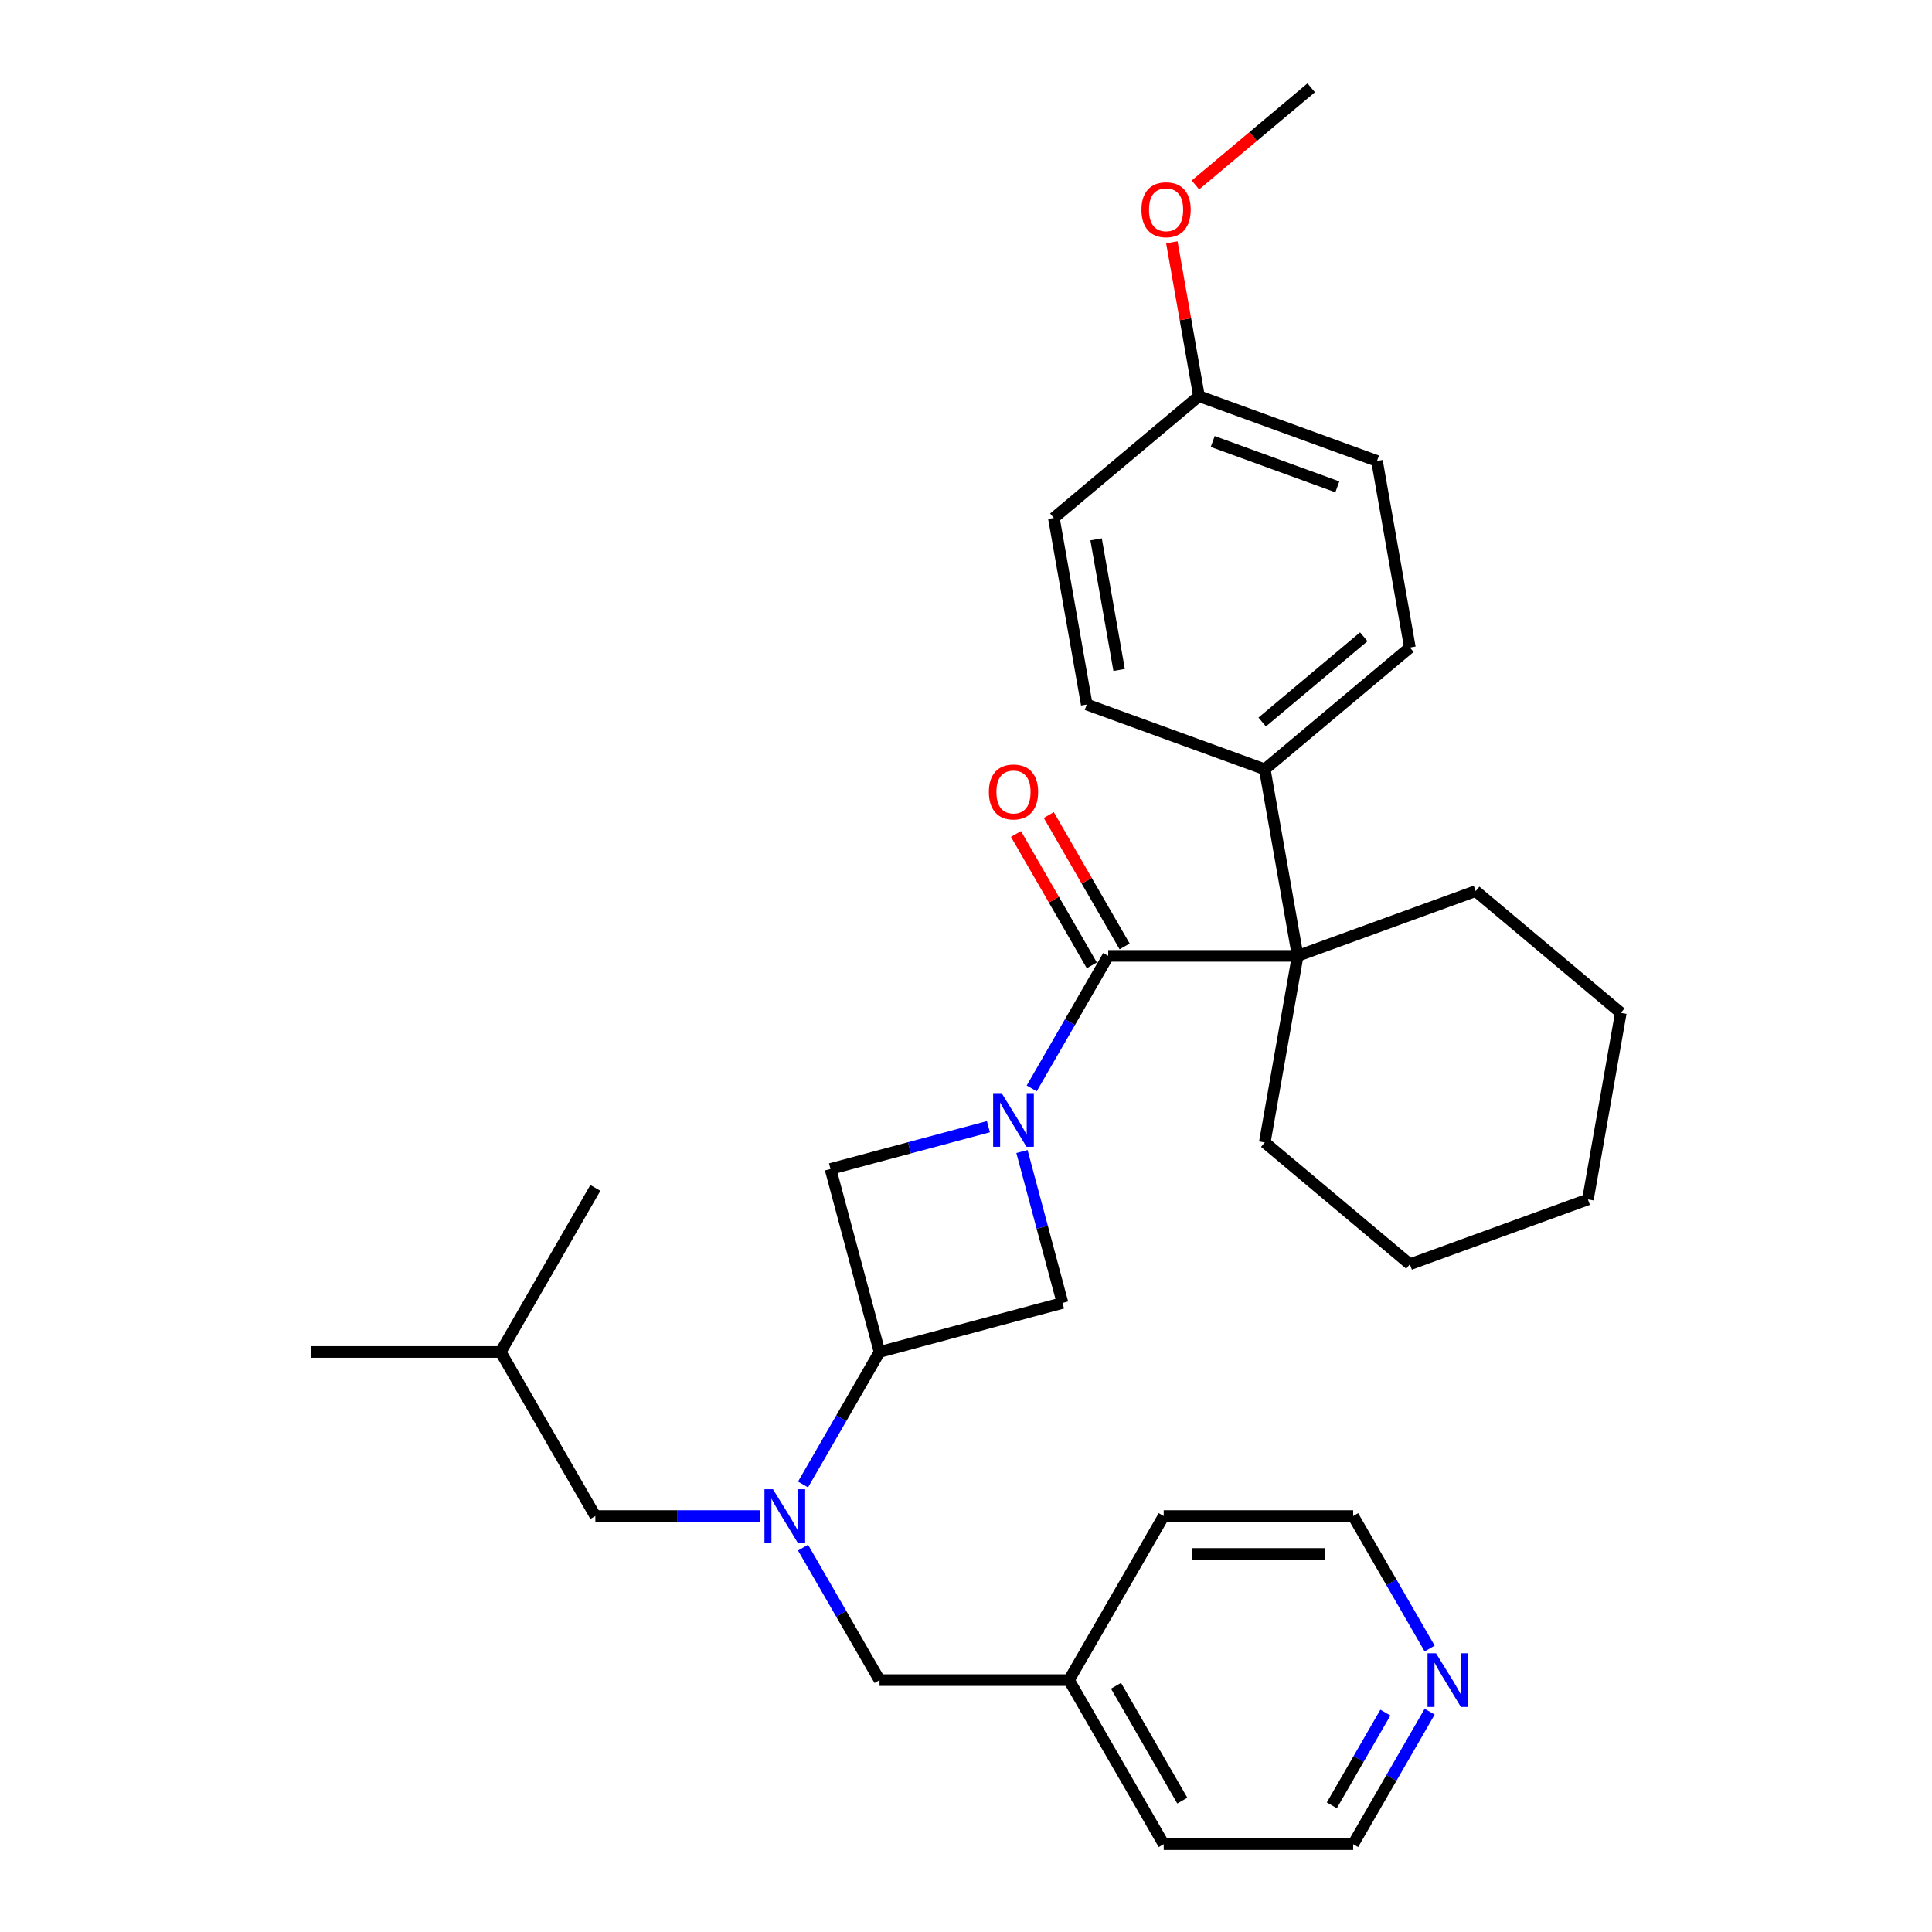 <?xml version='1.0' encoding='iso-8859-1'?>
<svg version='1.1' baseProfile='full'
              xmlns='http://www.w3.org/2000/svg'
                      xmlns:rdkit='http://www.rdkit.org/xml'
                      xmlns:xlink='http://www.w3.org/1999/xlink'
                  xml:space='preserve'
width='1000px' height='1000px' viewBox='0 0 1000 1000'>
<!-- END OF HEADER -->
<rect style='opacity:1.0;fill:#FFFFFF;stroke:none' width='1000' height='1000' x='0' y='0'> </rect>
<path class='bond-0' d='M 534.014,563.347 L 553.813,529.055' style='fill:none;fill-rule:evenodd;stroke:#0000FF;stroke-width:6px;stroke-linecap:butt;stroke-linejoin:miter;stroke-opacity:1' />
<path class='bond-0' d='M 553.813,529.055 L 573.611,494.762' style='fill:none;fill-rule:evenodd;stroke:#000000;stroke-width:6px;stroke-linecap:butt;stroke-linejoin:miter;stroke-opacity:1' />
<path class='bond-4' d='M 511.599,583.163 L 470.732,594.113' style='fill:none;fill-rule:evenodd;stroke:#0000FF;stroke-width:6px;stroke-linecap:butt;stroke-linejoin:miter;stroke-opacity:1' />
<path class='bond-4' d='M 470.732,594.113 L 429.864,605.063' style='fill:none;fill-rule:evenodd;stroke:#000000;stroke-width:6px;stroke-linecap:butt;stroke-linejoin:miter;stroke-opacity:1' />
<path class='bond-5' d='M 528.959,596.02 L 539.46,635.211' style='fill:none;fill-rule:evenodd;stroke:#0000FF;stroke-width:6px;stroke-linecap:butt;stroke-linejoin:miter;stroke-opacity:1' />
<path class='bond-5' d='M 539.46,635.211 L 549.961,674.401' style='fill:none;fill-rule:evenodd;stroke:#000000;stroke-width:6px;stroke-linecap:butt;stroke-linejoin:miter;stroke-opacity:1' />
<path class='bond-1' d='M 573.611,494.762 L 671.67,494.762' style='fill:none;fill-rule:evenodd;stroke:#000000;stroke-width:6px;stroke-linecap:butt;stroke-linejoin:miter;stroke-opacity:1' />
<path class='bond-7' d='M 582.103,489.859 L 562.475,455.861' style='fill:none;fill-rule:evenodd;stroke:#000000;stroke-width:6px;stroke-linecap:butt;stroke-linejoin:miter;stroke-opacity:1' />
<path class='bond-7' d='M 562.475,455.861 L 542.846,421.863' style='fill:none;fill-rule:evenodd;stroke:#FF0000;stroke-width:6px;stroke-linecap:butt;stroke-linejoin:miter;stroke-opacity:1' />
<path class='bond-7' d='M 565.119,499.665 L 545.49,465.667' style='fill:none;fill-rule:evenodd;stroke:#000000;stroke-width:6px;stroke-linecap:butt;stroke-linejoin:miter;stroke-opacity:1' />
<path class='bond-7' d='M 545.49,465.667 L 525.861,431.669' style='fill:none;fill-rule:evenodd;stroke:#FF0000;stroke-width:6px;stroke-linecap:butt;stroke-linejoin:miter;stroke-opacity:1' />
<path class='bond-6' d='M 671.67,494.762 L 654.642,398.193' style='fill:none;fill-rule:evenodd;stroke:#000000;stroke-width:6px;stroke-linecap:butt;stroke-linejoin:miter;stroke-opacity:1' />
<path class='bond-17' d='M 671.67,494.762 L 654.642,591.331' style='fill:none;fill-rule:evenodd;stroke:#000000;stroke-width:6px;stroke-linecap:butt;stroke-linejoin:miter;stroke-opacity:1' />
<path class='bond-18' d='M 671.67,494.762 L 763.815,461.224' style='fill:none;fill-rule:evenodd;stroke:#000000;stroke-width:6px;stroke-linecap:butt;stroke-linejoin:miter;stroke-opacity:1' />
<path class='bond-2' d='M 455.244,699.781 L 549.961,674.401' style='fill:none;fill-rule:evenodd;stroke:#000000;stroke-width:6px;stroke-linecap:butt;stroke-linejoin:miter;stroke-opacity:1' />
<path class='bond-3' d='M 455.244,699.781 L 435.445,734.073' style='fill:none;fill-rule:evenodd;stroke:#000000;stroke-width:6px;stroke-linecap:butt;stroke-linejoin:miter;stroke-opacity:1' />
<path class='bond-3' d='M 435.445,734.073 L 415.646,768.366' style='fill:none;fill-rule:evenodd;stroke:#0000FF;stroke-width:6px;stroke-linecap:butt;stroke-linejoin:miter;stroke-opacity:1' />
<path class='bond-31' d='M 455.244,699.781 L 429.864,605.063' style='fill:none;fill-rule:evenodd;stroke:#000000;stroke-width:6px;stroke-linecap:butt;stroke-linejoin:miter;stroke-opacity:1' />
<path class='bond-8' d='M 415.646,801.039 L 435.445,835.332' style='fill:none;fill-rule:evenodd;stroke:#0000FF;stroke-width:6px;stroke-linecap:butt;stroke-linejoin:miter;stroke-opacity:1' />
<path class='bond-8' d='M 435.445,835.332 L 455.244,869.624' style='fill:none;fill-rule:evenodd;stroke:#000000;stroke-width:6px;stroke-linecap:butt;stroke-linejoin:miter;stroke-opacity:1' />
<path class='bond-9' d='M 393.231,784.702 L 350.693,784.702' style='fill:none;fill-rule:evenodd;stroke:#0000FF;stroke-width:6px;stroke-linecap:butt;stroke-linejoin:miter;stroke-opacity:1' />
<path class='bond-9' d='M 350.693,784.702 L 308.155,784.702' style='fill:none;fill-rule:evenodd;stroke:#000000;stroke-width:6px;stroke-linecap:butt;stroke-linejoin:miter;stroke-opacity:1' />
<path class='bond-11' d='M 654.642,398.193 L 729.76,335.162' style='fill:none;fill-rule:evenodd;stroke:#000000;stroke-width:6px;stroke-linecap:butt;stroke-linejoin:miter;stroke-opacity:1' />
<path class='bond-11' d='M 653.304,373.715 L 705.886,329.593' style='fill:none;fill-rule:evenodd;stroke:#000000;stroke-width:6px;stroke-linecap:butt;stroke-linejoin:miter;stroke-opacity:1' />
<path class='bond-12' d='M 654.642,398.193 L 562.497,364.655' style='fill:none;fill-rule:evenodd;stroke:#000000;stroke-width:6px;stroke-linecap:butt;stroke-linejoin:miter;stroke-opacity:1' />
<path class='bond-14' d='M 455.244,869.624 L 553.303,869.624' style='fill:none;fill-rule:evenodd;stroke:#000000;stroke-width:6px;stroke-linecap:butt;stroke-linejoin:miter;stroke-opacity:1' />
<path class='bond-20' d='M 308.155,784.702 L 259.126,699.781' style='fill:none;fill-rule:evenodd;stroke:#000000;stroke-width:6px;stroke-linecap:butt;stroke-linejoin:miter;stroke-opacity:1' />
<path class='bond-10' d='M 739.989,885.961 L 720.19,920.253' style='fill:none;fill-rule:evenodd;stroke:#0000FF;stroke-width:6px;stroke-linecap:butt;stroke-linejoin:miter;stroke-opacity:1' />
<path class='bond-10' d='M 720.19,920.253 L 700.391,954.545' style='fill:none;fill-rule:evenodd;stroke:#000000;stroke-width:6px;stroke-linecap:butt;stroke-linejoin:miter;stroke-opacity:1' />
<path class='bond-10' d='M 717.065,886.442 L 703.205,910.447' style='fill:none;fill-rule:evenodd;stroke:#0000FF;stroke-width:6px;stroke-linecap:butt;stroke-linejoin:miter;stroke-opacity:1' />
<path class='bond-10' d='M 703.205,910.447 L 689.346,934.452' style='fill:none;fill-rule:evenodd;stroke:#000000;stroke-width:6px;stroke-linecap:butt;stroke-linejoin:miter;stroke-opacity:1' />
<path class='bond-34' d='M 739.989,853.287 L 720.19,818.995' style='fill:none;fill-rule:evenodd;stroke:#0000FF;stroke-width:6px;stroke-linecap:butt;stroke-linejoin:miter;stroke-opacity:1' />
<path class='bond-34' d='M 720.19,818.995 L 700.391,784.702' style='fill:none;fill-rule:evenodd;stroke:#000000;stroke-width:6px;stroke-linecap:butt;stroke-linejoin:miter;stroke-opacity:1' />
<path class='bond-16' d='M 729.76,335.162 L 712.732,238.593' style='fill:none;fill-rule:evenodd;stroke:#000000;stroke-width:6px;stroke-linecap:butt;stroke-linejoin:miter;stroke-opacity:1' />
<path class='bond-15' d='M 562.497,364.655 L 545.47,268.086' style='fill:none;fill-rule:evenodd;stroke:#000000;stroke-width:6px;stroke-linecap:butt;stroke-linejoin:miter;stroke-opacity:1' />
<path class='bond-15' d='M 579.257,346.764 L 567.338,279.166' style='fill:none;fill-rule:evenodd;stroke:#000000;stroke-width:6px;stroke-linecap:butt;stroke-linejoin:miter;stroke-opacity:1' />
<path class='bond-13' d='M 620.587,205.055 L 545.47,268.086' style='fill:none;fill-rule:evenodd;stroke:#000000;stroke-width:6px;stroke-linecap:butt;stroke-linejoin:miter;stroke-opacity:1' />
<path class='bond-19' d='M 620.587,205.055 L 613.565,165.233' style='fill:none;fill-rule:evenodd;stroke:#000000;stroke-width:6px;stroke-linecap:butt;stroke-linejoin:miter;stroke-opacity:1' />
<path class='bond-19' d='M 613.565,165.233 L 606.544,125.411' style='fill:none;fill-rule:evenodd;stroke:#FF0000;stroke-width:6px;stroke-linecap:butt;stroke-linejoin:miter;stroke-opacity:1' />
<path class='bond-33' d='M 620.587,205.055 L 712.732,238.593' style='fill:none;fill-rule:evenodd;stroke:#000000;stroke-width:6px;stroke-linecap:butt;stroke-linejoin:miter;stroke-opacity:1' />
<path class='bond-33' d='M 627.701,228.515 L 692.203,251.991' style='fill:none;fill-rule:evenodd;stroke:#000000;stroke-width:6px;stroke-linecap:butt;stroke-linejoin:miter;stroke-opacity:1' />
<path class='bond-23' d='M 553.303,869.624 L 602.332,784.702' style='fill:none;fill-rule:evenodd;stroke:#000000;stroke-width:6px;stroke-linecap:butt;stroke-linejoin:miter;stroke-opacity:1' />
<path class='bond-24' d='M 553.303,869.624 L 602.332,954.545' style='fill:none;fill-rule:evenodd;stroke:#000000;stroke-width:6px;stroke-linecap:butt;stroke-linejoin:miter;stroke-opacity:1' />
<path class='bond-24' d='M 577.641,872.556 L 611.962,932.001' style='fill:none;fill-rule:evenodd;stroke:#000000;stroke-width:6px;stroke-linecap:butt;stroke-linejoin:miter;stroke-opacity:1' />
<path class='bond-29' d='M 654.642,591.331 L 729.76,654.363' style='fill:none;fill-rule:evenodd;stroke:#000000;stroke-width:6px;stroke-linecap:butt;stroke-linejoin:miter;stroke-opacity:1' />
<path class='bond-28' d='M 763.815,461.224 L 838.933,524.255' style='fill:none;fill-rule:evenodd;stroke:#000000;stroke-width:6px;stroke-linecap:butt;stroke-linejoin:miter;stroke-opacity:1' />
<path class='bond-25' d='M 618.758,95.732 L 648.718,70.593' style='fill:none;fill-rule:evenodd;stroke:#FF0000;stroke-width:6px;stroke-linecap:butt;stroke-linejoin:miter;stroke-opacity:1' />
<path class='bond-25' d='M 648.718,70.593 L 678.677,45.455' style='fill:none;fill-rule:evenodd;stroke:#000000;stroke-width:6px;stroke-linecap:butt;stroke-linejoin:miter;stroke-opacity:1' />
<path class='bond-26' d='M 259.126,699.781 L 161.067,699.781' style='fill:none;fill-rule:evenodd;stroke:#000000;stroke-width:6px;stroke-linecap:butt;stroke-linejoin:miter;stroke-opacity:1' />
<path class='bond-27' d='M 259.126,699.781 L 308.155,614.859' style='fill:none;fill-rule:evenodd;stroke:#000000;stroke-width:6px;stroke-linecap:butt;stroke-linejoin:miter;stroke-opacity:1' />
<path class='bond-21' d='M 700.391,784.702 L 602.332,784.702' style='fill:none;fill-rule:evenodd;stroke:#000000;stroke-width:6px;stroke-linecap:butt;stroke-linejoin:miter;stroke-opacity:1' />
<path class='bond-21' d='M 685.682,804.314 L 617.041,804.314' style='fill:none;fill-rule:evenodd;stroke:#000000;stroke-width:6px;stroke-linecap:butt;stroke-linejoin:miter;stroke-opacity:1' />
<path class='bond-22' d='M 700.391,954.545 L 602.332,954.545' style='fill:none;fill-rule:evenodd;stroke:#000000;stroke-width:6px;stroke-linecap:butt;stroke-linejoin:miter;stroke-opacity:1' />
<path class='bond-30' d='M 838.933,524.255 L 821.905,620.824' style='fill:none;fill-rule:evenodd;stroke:#000000;stroke-width:6px;stroke-linecap:butt;stroke-linejoin:miter;stroke-opacity:1' />
<path class='bond-32' d='M 729.76,654.363 L 821.905,620.824' style='fill:none;fill-rule:evenodd;stroke:#000000;stroke-width:6px;stroke-linecap:butt;stroke-linejoin:miter;stroke-opacity:1' />
<path  class='atom-0' d='M 518.443 565.799
L 527.543 580.507
Q 528.445 581.959, 529.897 584.587
Q 531.348 587.215, 531.426 587.372
L 531.426 565.799
L 535.113 565.799
L 535.113 593.569
L 531.309 593.569
L 521.542 577.487
Q 520.405 575.605, 519.189 573.447
Q 518.012 571.29, 517.659 570.623
L 517.659 593.569
L 514.05 593.569
L 514.05 565.799
L 518.443 565.799
' fill='#0000FF'/>
<path  class='atom-4' d='M 400.076 770.817
L 409.176 785.526
Q 410.078 786.977, 411.529 789.605
Q 412.98 792.233, 413.059 792.39
L 413.059 770.817
L 416.746 770.817
L 416.746 798.588
L 412.941 798.588
L 403.174 782.506
Q 402.037 780.623, 400.821 778.466
Q 399.644 776.309, 399.291 775.642
L 399.291 798.588
L 395.683 798.588
L 395.683 770.817
L 400.076 770.817
' fill='#0000FF'/>
<path  class='atom-8' d='M 511.834 409.919
Q 511.834 403.251, 515.129 399.525
Q 518.424 395.799, 524.582 395.799
Q 530.74 395.799, 534.035 399.525
Q 537.33 403.251, 537.33 409.919
Q 537.33 416.666, 533.996 420.51
Q 530.662 424.314, 524.582 424.314
Q 518.463 424.314, 515.129 420.51
Q 511.834 416.705, 511.834 409.919
M 524.582 421.176
Q 528.818 421.176, 531.093 418.352
Q 533.407 415.489, 533.407 409.919
Q 533.407 404.467, 531.093 401.722
Q 528.818 398.937, 524.582 398.937
Q 520.346 398.937, 518.032 401.682
Q 515.757 404.428, 515.757 409.919
Q 515.757 415.528, 518.032 418.352
Q 520.346 421.176, 524.582 421.176
' fill='#FF0000'/>
<path  class='atom-11' d='M 743.282 855.739
L 752.382 870.448
Q 753.284 871.899, 754.735 874.527
Q 756.187 877.155, 756.265 877.312
L 756.265 855.739
L 759.952 855.739
L 759.952 883.509
L 756.147 883.509
L 746.381 867.427
Q 745.243 865.545, 744.027 863.387
Q 742.851 861.23, 742.498 860.563
L 742.498 883.509
L 738.889 883.509
L 738.889 855.739
L 743.282 855.739
' fill='#0000FF'/>
<path  class='atom-20' d='M 590.812 108.564
Q 590.812 101.896, 594.106 98.17
Q 597.401 94.444, 603.559 94.444
Q 609.717 94.444, 613.012 98.17
Q 616.307 101.896, 616.307 108.564
Q 616.307 115.31, 612.973 119.154
Q 609.639 122.959, 603.559 122.959
Q 597.44 122.959, 594.106 119.154
Q 590.812 115.35, 590.812 108.564
M 603.559 119.821
Q 607.795 119.821, 610.07 116.997
Q 612.385 114.134, 612.385 108.564
Q 612.385 103.112, 610.07 100.366
Q 607.795 97.581, 603.559 97.581
Q 599.323 97.581, 597.009 100.327
Q 594.734 103.073, 594.734 108.564
Q 594.734 114.173, 597.009 116.997
Q 599.323 119.821, 603.559 119.821
' fill='#FF0000'/>
</svg>
